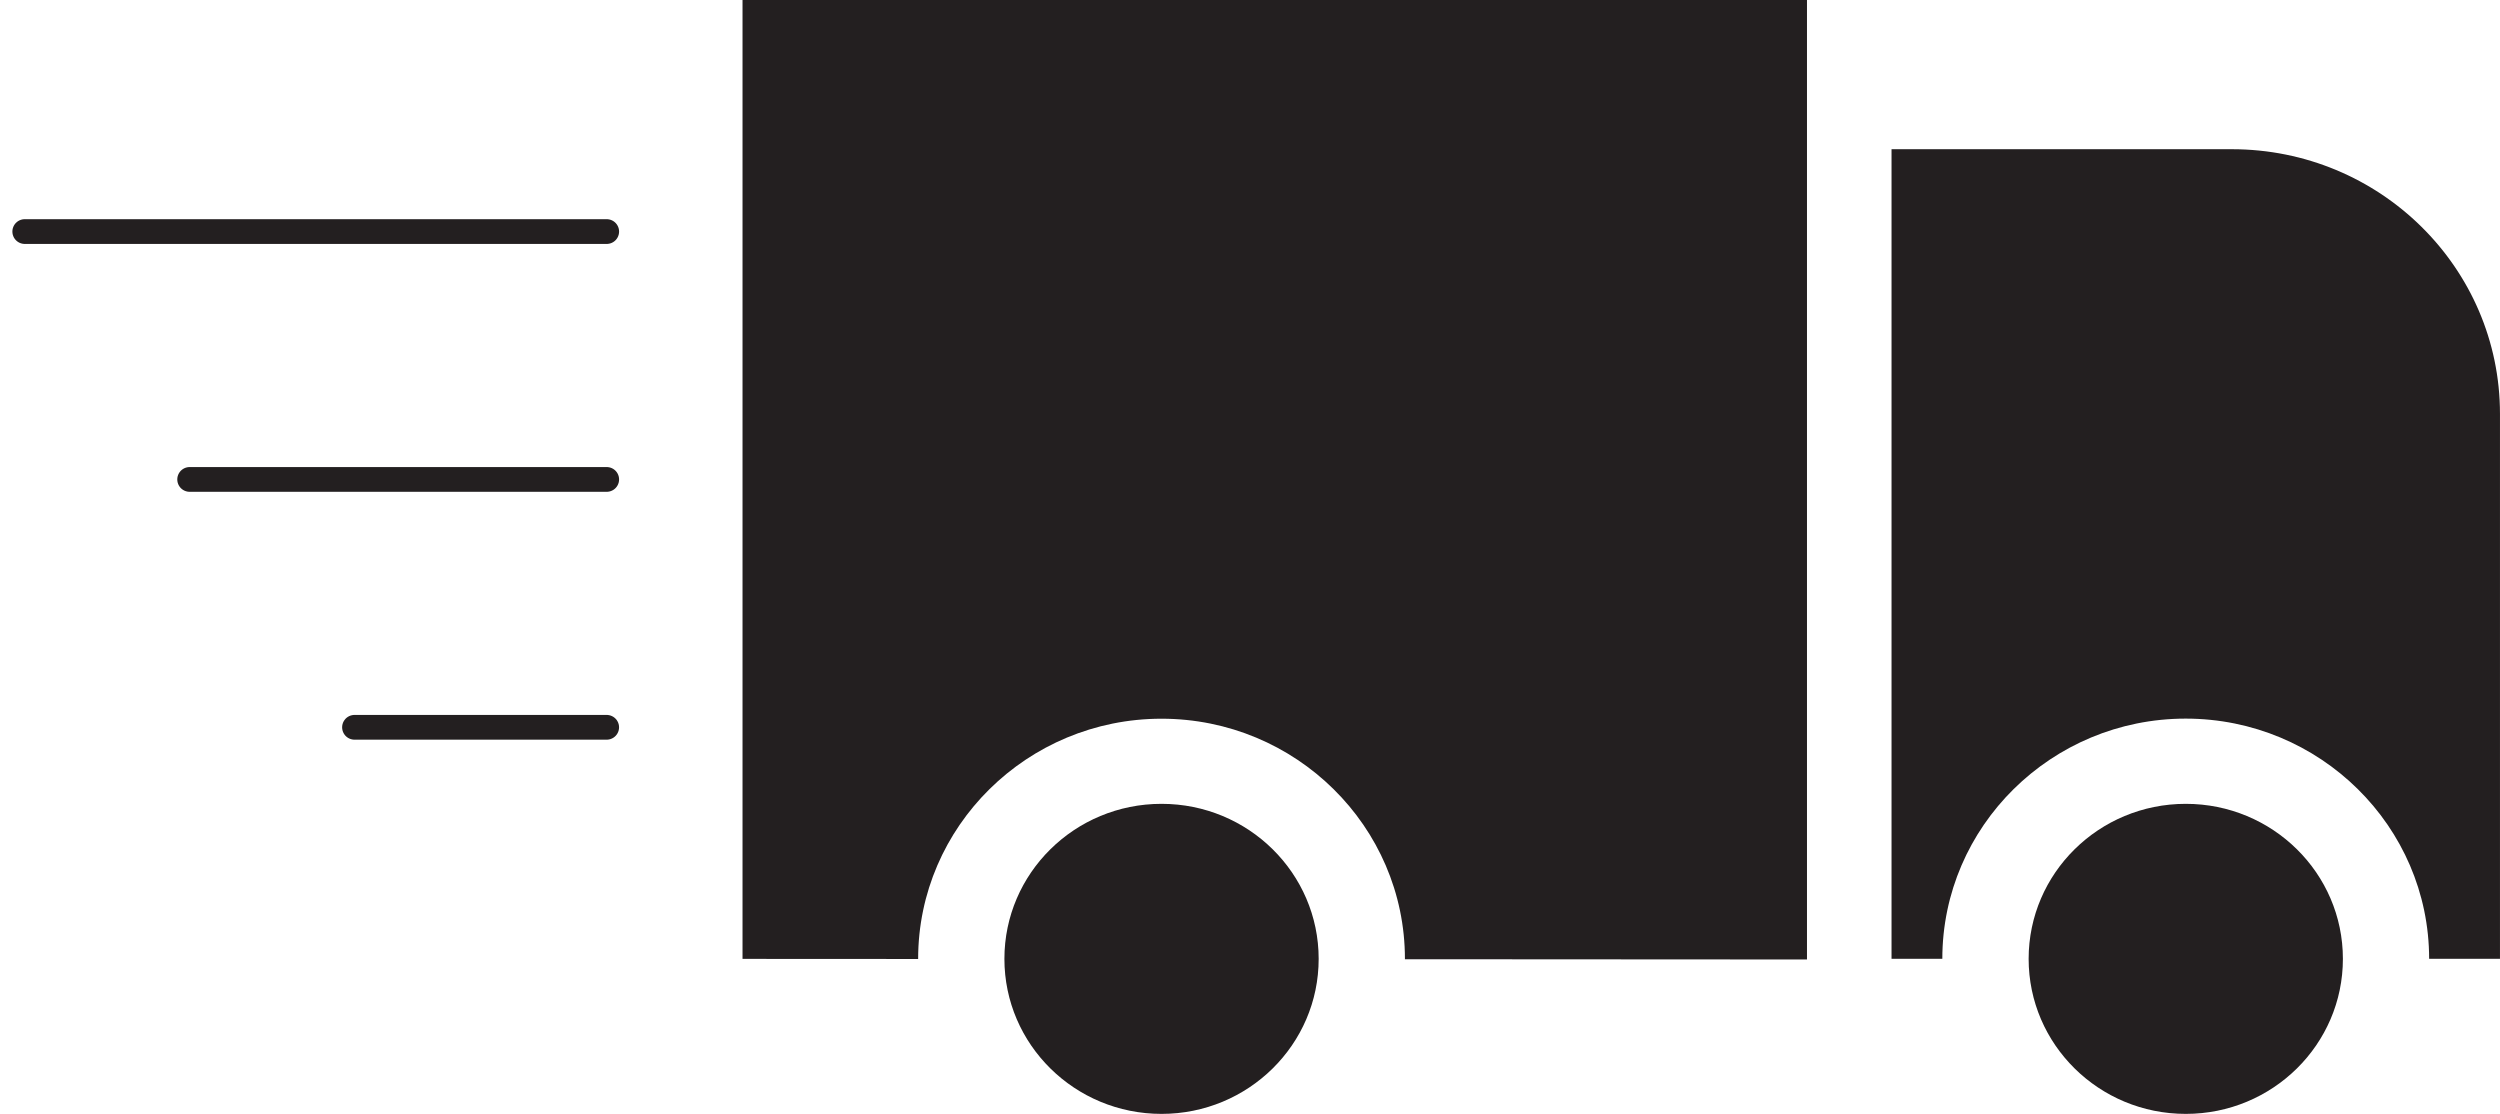 <svg width="101" height="45" viewBox="0 0 101 45" fill="none" xmlns="http://www.w3.org/2000/svg">
<path d="M29.998 0V38.739L37.093 38.743L37.093 38.739C37.093 33.389 41.504 29.036 46.926 29.036C52.348 29.036 56.759 33.389 56.759 38.739L56.757 38.753L73.002 38.763V0H29.998Z" fill="#231F20"/>
<path d="M46.926 45.001C50.432 45.001 53.274 42.197 53.274 38.738C53.274 35.279 50.432 32.475 46.926 32.475C43.42 32.475 40.578 35.279 40.578 38.738C40.578 42.197 43.42 45.001 46.926 45.001Z" fill="#231F20"/>
<path d="M90.161 6.028H76.418V38.736H78.47C78.47 33.386 82.881 29.032 88.303 29.032C93.725 29.032 98.137 33.386 98.137 38.736H100.999V16.721C100.999 10.815 96.147 6.028 90.161 6.028Z" fill="#231F20"/>
<path d="M88.305 45.001C91.811 45.001 94.653 42.197 94.653 38.738C94.653 35.279 91.811 32.475 88.305 32.475C84.799 32.475 81.957 35.279 81.957 38.738C81.957 42.197 84.799 45.001 88.305 45.001Z" fill="#231F20"/>
<path d="M24.511 9.355H1" stroke="#231F20" stroke-linecap="round" stroke-linejoin="round"/>
<path d="M24.511 19.369H7.662" stroke="#231F20" stroke-linecap="round" stroke-linejoin="round"/>
<path d="M24.51 29.383H14.322" stroke="#231F20" stroke-linecap="round" stroke-linejoin="round"/>
</svg>
